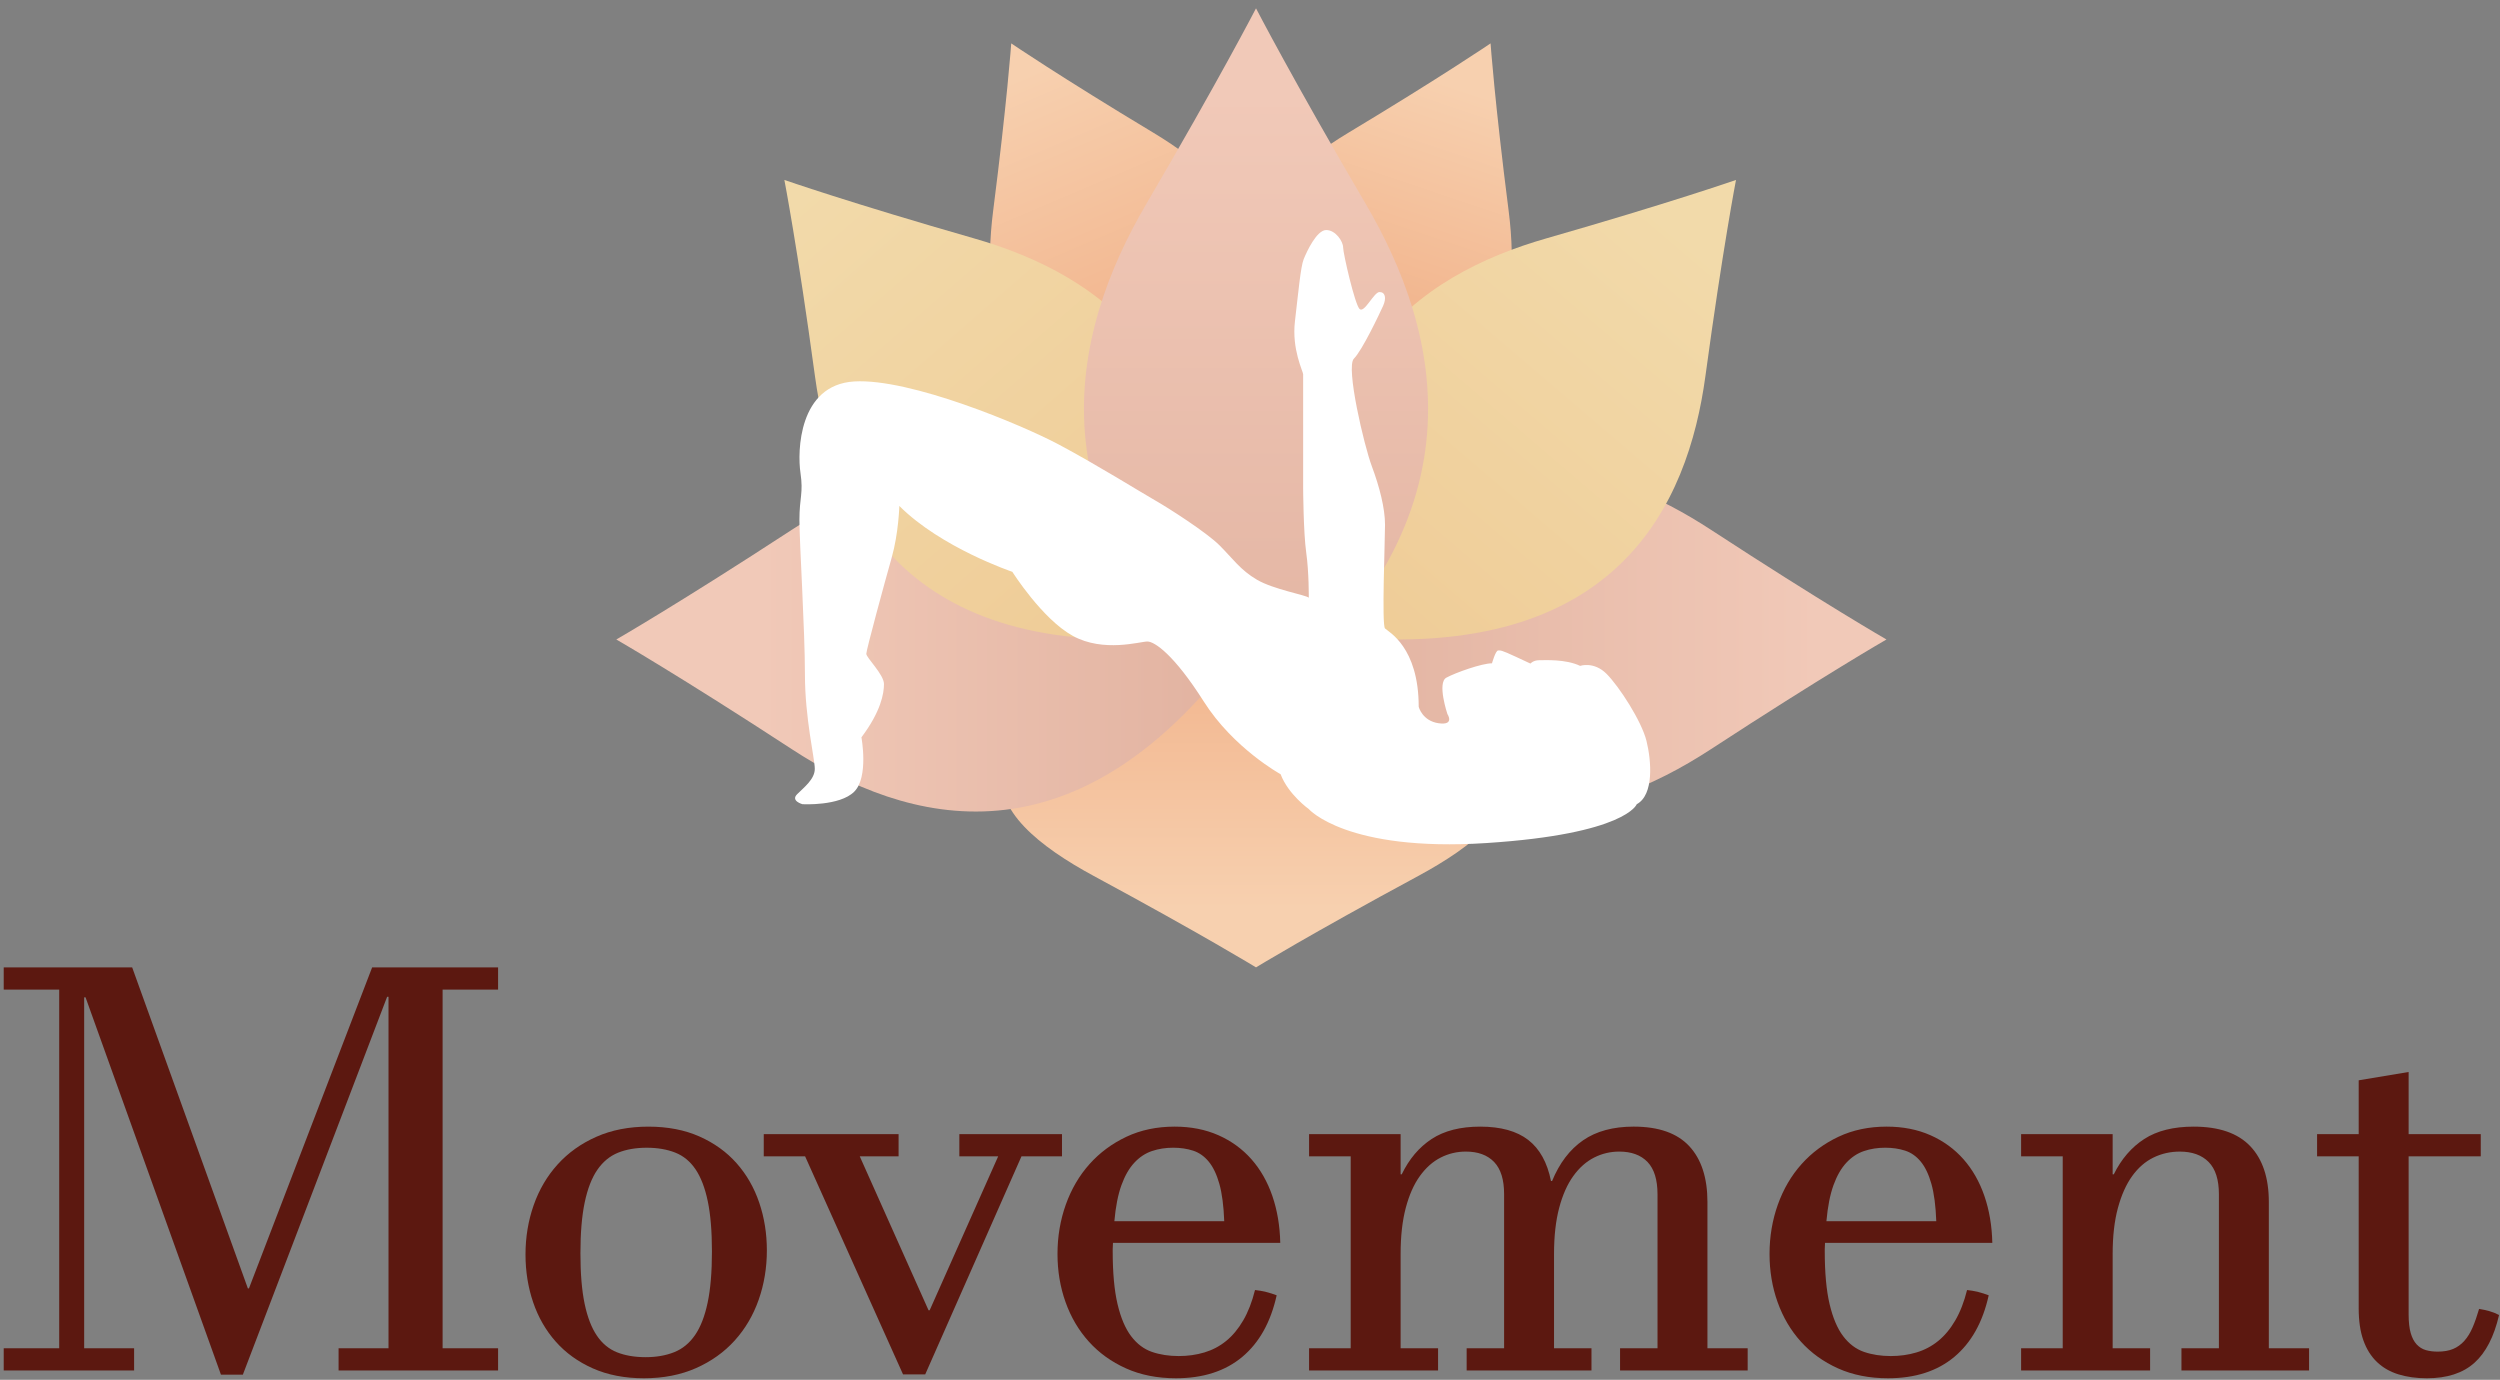 <?xml version="1.0" encoding="UTF-8"?> <!-- Generator: Adobe Illustrator 15.0.2, SVG Export Plug-In . SVG Version: 6.00 Build 0) --> <svg xmlns="http://www.w3.org/2000/svg" xmlns:xlink="http://www.w3.org/1999/xlink" version="1.1" id="Livello_1" x="0px" y="0px" width="351.5px" height="194px" viewBox="0 0 351.5 194" xml:space="preserve"><rect x="0" y="0" width="351.5" height="194" fill="#808080" stroke="none"/> <polygon fill="#5C1810" points="54.625,189.57 54.625,140.149 54.43,140.149 34.146,193.275 31.064,193.275 12.029,140.229 11.834,140.229 11.834,189.57 18.855,189.57 18.855,192.69 0.522,192.69 0.522,189.57 8.324,189.57 8.324,139.135 0.522,139.135 0.522,136.014 18.583,136.014 34.849,181.146 35.004,181.146 52.323,136.014 70.031,136.014 70.031,139.135 62.23,139.135 62.23,189.57 70.031,189.57 70.031,192.69 47.604,192.69 47.604,189.57 "></polygon> <g> <defs> <rect id="SVGID_1_" x="-245" y="-189.276" width="841.89" height="595.276"></rect> </defs> <clipPath id="SVGID_2_"> <use xlink:href="#SVGID_1_" overflow="visible"></use> </clipPath> <path clip-path="url(#SVGID_2_)" fill="#5C1810" d="M73.886,176.386c0-2.443,0.384-4.759,1.15-6.942 c0.767-2.186,1.892-4.096,3.374-5.734c1.483-1.639,3.297-2.932,5.442-3.881c2.146-0.95,4.583-1.424,7.314-1.424 c2.704,0,5.096,0.462,7.177,1.385c2.079,0.922,3.823,2.179,5.226,3.764c1.405,1.587,2.464,3.433,3.179,5.539 c0.716,2.107,1.073,4.344,1.073,6.71c0,2.444-0.384,4.758-1.151,6.942s-1.892,4.095-3.374,5.734 c-1.482,1.638-3.295,2.933-5.441,3.88c-2.145,0.949-4.583,1.425-7.313,1.425c-2.705,0-5.098-0.462-7.177-1.385 c-2.081-0.924-3.823-2.178-5.227-3.766c-1.405-1.586-2.465-3.431-3.18-5.538C74.243,180.988,73.886,178.752,73.886,176.386 M81.609,176.23c0,2.835,0.195,5.187,0.585,7.06c0.39,1.872,0.961,3.368,1.717,4.486c0.754,1.118,1.702,1.905,2.846,2.36 c1.145,0.453,2.483,0.682,4.019,0.682c1.508,0,2.847-0.234,4.018-0.702c1.17-0.469,2.145-1.267,2.924-2.398 c0.78-1.133,1.372-2.652,1.775-4.564c0.404-1.911,0.605-4.31,0.605-7.196c0-2.834-0.195-5.188-0.585-7.061 c-0.39-1.871-0.962-3.366-1.716-4.485c-0.755-1.118-1.71-1.905-2.868-2.36c-1.157-0.453-2.49-0.682-3.998-0.682 c-1.534,0-2.88,0.234-4.037,0.701c-1.157,0.47-2.125,1.268-2.906,2.399c-0.78,1.132-1.371,2.652-1.775,4.564 C81.81,170.945,81.609,173.344,81.609,176.23"></path> <polygon clip-path="url(#SVGID_2_)" fill="#5C1810" points="126.965,193.236 113.196,162.578 107.384,162.578 107.384,159.458 126.342,159.458 126.342,162.578 120.88,162.578 130.554,184.227 130.71,184.227 140.345,162.578 134.884,162.578 134.884,159.458 149.316,159.458 149.316,162.578 143.621,162.578 130.087,193.236 "></polygon> <path clip-path="url(#SVGID_2_)" fill="#5C1810" d="M179.499,182.12c-0.833,3.771-2.444,6.658-4.836,8.659 c-2.393,2.003-5.501,3.004-9.324,3.004c-2.627,0-4.967-0.462-7.02-1.386c-2.055-0.923-3.797-2.177-5.227-3.764 c-1.431-1.586-2.523-3.438-3.277-5.559c-0.755-2.118-1.131-4.375-1.131-6.767c0-2.444,0.39-4.759,1.17-6.944 c0.781-2.184,1.892-4.081,3.335-5.694c1.444-1.612,3.173-2.893,5.188-3.842s4.271-1.424,6.768-1.424 c2.288,0,4.342,0.403,6.162,1.209c1.82,0.807,3.368,1.932,4.643,3.374c1.272,1.443,2.255,3.167,2.944,5.168 c0.688,2.003,1.06,4.2,1.111,6.593h-23.521c-0.026,0.441-0.039,0.734-0.039,0.878v0.254c0,3.067,0.227,5.564,0.683,7.489 c0.455,1.924,1.092,3.426,1.912,4.504c0.818,1.08,1.794,1.813,2.924,2.205c1.132,0.389,2.387,0.584,3.765,0.584 c1.274,0,2.477-0.168,3.607-0.507c1.132-0.339,2.153-0.877,3.062-1.618c0.911-0.741,1.71-1.703,2.399-2.887 c0.69-1.183,1.242-2.606,1.658-4.271c0.52,0.053,1.04,0.143,1.561,0.273C178.537,181.782,179.031,181.938,179.499,182.12 M172.127,171.705c-0.079-2.158-0.307-3.906-0.683-5.246c-0.378-1.339-0.878-2.386-1.502-3.14 c-0.623-0.755-1.358-1.269-2.204-1.541c-0.845-0.273-1.775-0.409-2.788-0.409c-1.068,0-2.061,0.154-2.985,0.468 c-0.923,0.312-1.749,0.858-2.476,1.638c-0.729,0.781-1.334,1.833-1.814,3.16c-0.482,1.326-0.813,3.018-0.995,5.07H172.127z"></path> <path clip-path="url(#SVGID_2_)" fill="#5C1810" d="M196.927,189.57h5.266v3.12h-18.138v-3.12h5.852v-26.992h-5.852v-3.12h12.872 v5.656h0.156c1.04-2.158,2.444-3.816,4.213-4.975c1.768-1.156,4.043-1.735,6.826-1.735c2.887,0,5.136,0.625,6.748,1.872 c1.612,1.248,2.678,3.173,3.198,5.772h0.155c1.041-2.521,2.49-4.427,4.351-5.714c1.858-1.287,4.231-1.931,7.118-1.931 c3.511,0,6.116,0.917,7.821,2.75c1.702,1.833,2.554,4.453,2.554,7.858v20.558h5.656v3.12h-17.942v-3.12h5.266v-21.648 c0-2.054-0.468-3.569-1.404-4.544c-0.937-0.976-2.263-1.463-3.979-1.463c-1.248,0-2.426,0.279-3.53,0.839s-2.081,1.423-2.925,2.593 c-0.846,1.171-1.509,2.665-1.99,4.486c-0.481,1.82-0.722,3.979-0.722,6.476v13.262h5.266v3.12h-17.552v-3.12h5.266v-21.688 c0-2.027-0.468-3.53-1.403-4.505c-0.938-0.976-2.264-1.463-3.979-1.463c-1.248,0-2.426,0.279-3.53,0.839 c-1.105,0.56-2.081,1.423-2.925,2.593c-0.846,1.171-1.509,2.665-1.99,4.486c-0.481,1.82-0.722,3.979-0.722,6.476V189.57z"></path> <path clip-path="url(#SVGID_2_)" fill="#5C1810" d="M279.612,182.12c-0.832,3.771-2.444,6.658-4.836,8.659 c-2.394,2.003-5.501,3.004-9.323,3.004c-2.627,0-4.968-0.462-7.021-1.386c-2.056-0.923-3.797-2.177-5.227-3.764 c-1.432-1.586-2.523-3.438-3.278-5.559c-0.754-2.118-1.131-4.375-1.131-6.767c0-2.444,0.391-4.759,1.171-6.944 c0.78-2.184,1.892-4.081,3.335-5.694c1.444-1.612,3.173-2.893,5.188-3.842c2.015-0.949,4.27-1.424,6.768-1.424 c2.288,0,4.342,0.403,6.162,1.209c1.82,0.807,3.368,1.932,4.643,3.374c1.272,1.443,2.255,3.167,2.944,5.168 c0.688,2.003,1.06,4.2,1.112,6.593h-23.522c-0.025,0.441-0.038,0.734-0.038,0.878v0.254c0,3.067,0.227,5.564,0.683,7.489 c0.455,1.924,1.092,3.426,1.912,4.504c0.818,1.08,1.794,1.813,2.925,2.205c1.132,0.389,2.386,0.584,3.765,0.584 c1.273,0,2.477-0.168,3.607-0.507c1.132-0.339,2.152-0.877,3.061-1.618c0.912-0.741,1.711-1.703,2.4-2.887 c0.689-1.183,1.241-2.606,1.657-4.271c0.521,0.053,1.041,0.143,1.561,0.273C278.65,181.782,279.145,181.938,279.612,182.12 M272.24,171.705c-0.078-2.158-0.306-3.906-0.684-5.246c-0.378-1.339-0.878-2.386-1.502-3.14c-0.623-0.755-1.357-1.269-2.203-1.541 c-0.845-0.273-1.774-0.409-2.788-0.409c-1.067,0-2.061,0.154-2.984,0.468c-0.924,0.312-1.749,0.858-2.477,1.638 c-0.728,0.781-1.334,1.833-1.814,3.16c-0.481,1.326-0.813,3.018-0.994,5.07H272.24z"></path> <path clip-path="url(#SVGID_2_)" fill="#5C1810" d="M297.04,189.57h5.265v3.12h-18.137v-3.12h5.851v-26.992h-5.851v-3.12h12.872 v5.656h0.156c1.066-2.158,2.496-3.816,4.29-4.975c1.794-1.156,4.108-1.735,6.942-1.735c3.563,0,6.215,0.917,7.959,2.75 c1.742,1.833,2.611,4.453,2.611,7.858v20.558h5.656v3.12h-17.942v-3.12h5.267v-21.648c0-2.054-0.48-3.569-1.444-4.544 c-0.961-0.976-2.314-1.463-4.058-1.463c-1.324,0-2.56,0.279-3.706,0.839c-1.142,0.56-2.137,1.423-2.981,2.593 c-0.845,1.171-1.515,2.665-2.009,4.486c-0.494,1.82-0.741,3.979-0.741,6.476V189.57z"></path> <path clip-path="url(#SVGID_2_)" fill="#5C1810" d="M351.367,184.89c-0.701,3.042-1.859,5.285-3.471,6.728 c-1.612,1.444-3.836,2.166-6.671,2.166c-1.481,0-2.815-0.183-3.997-0.547c-1.185-0.365-2.192-0.941-3.023-1.735 c-0.832-0.794-1.47-1.807-1.911-3.042c-0.443-1.234-0.663-2.737-0.663-4.507v-21.375h-5.851v-3.12h5.851v-7.566l7.021-1.17v8.736 h10.142v3.12h-10.142v22.234c0,1.067,0.098,1.938,0.293,2.614c0.194,0.676,0.474,1.208,0.839,1.599 c0.363,0.389,0.792,0.657,1.287,0.8c0.493,0.143,1.053,0.213,1.678,0.213c0.831,0,1.546-0.123,2.145-0.369 c0.598-0.247,1.125-0.625,1.58-1.132c0.454-0.507,0.845-1.137,1.17-1.892c0.325-0.754,0.63-1.625,0.916-2.613 c0.494,0.079,0.976,0.183,1.444,0.313C350.471,184.474,350.925,184.656,351.367,184.89"></path> </g> <g> <defs> <path id="SVGID_3_" d="M153.8,123.17c15.305,8.258,22.795,12.844,22.795,12.844s7.489-4.586,22.794-12.844 c15.306-8.258,26.215-20.873-22.794-33.259C127.586,102.297,138.495,114.912,153.8,123.17"></path> </defs> <clipPath id="SVGID_4_"> <use xlink:href="#SVGID_3_" overflow="visible"></use> </clipPath> <linearGradient id="SVGID_5_" gradientUnits="userSpaceOnUse" x1="-245" y1="405.999" x2="-244" y2="405.999" gradientTransform="matrix(0 -33.257 -33.257 0 13678.884 -8020.223)"> <stop offset="0" style="stop-color:#F7D0AF"></stop> <stop offset="1" style="stop-color:#F2B790"></stop> </linearGradient> <rect x="127.586" y="89.911" clip-path="url(#SVGID_4_)" fill="url(#SVGID_5_)" width="98.018" height="46.103"></rect> </g> <g> <defs> <path id="SVGID_6_" d="M111.35,74.476C95.474,84.84,86.654,89.911,86.654,89.911s8.82,5.072,24.696,15.435 c15.877,10.364,40.131,17.75,63.945-15.435c-13.054-18.191-26.243-24.191-38.109-24.192 C127.404,65.718,118.523,69.793,111.35,74.476"></path> </defs> <clipPath id="SVGID_7_"> <use xlink:href="#SVGID_6_" overflow="visible"></use> </clipPath> <linearGradient id="SVGID_8_" gradientUnits="userSpaceOnUse" x1="-245" y1="405.929" x2="-244" y2="405.929" gradientTransform="matrix(63.484 0 0 -63.484 15660.664 25864.641)"> <stop offset="0" style="stop-color:#F1C9B8"></stop> <stop offset="1" style="stop-color:#E2B3A1"></stop> </linearGradient> <rect x="86.654" y="65.718" clip-path="url(#SVGID_7_)" fill="url(#SVGID_8_)" width="88.641" height="57.379"></rect> </g> <g> <defs> <path id="SVGID_9_" d="M176.595,89.911c23.814,33.186,48.069,25.799,63.945,15.435c15.876-10.363,24.696-15.435,24.696-15.435 s-8.82-5.071-24.696-15.435c-7.173-4.683-16.054-8.758-25.836-8.757C202.838,65.72,189.649,71.72,176.595,89.911"></path> </defs> <clipPath id="SVGID_10_"> <use xlink:href="#SVGID_9_" overflow="visible"></use> </clipPath> <linearGradient id="SVGID_11_" gradientUnits="userSpaceOnUse" x1="-245" y1="406.065" x2="-244" y2="406.065" gradientTransform="matrix(-69.514 0 0 69.514 -16775.104 -28132.889)"> <stop offset="0" style="stop-color:#F1C9B8"></stop> <stop offset="1" style="stop-color:#E2B3A1"></stop> </linearGradient> <rect x="176.595" y="65.718" clip-path="url(#SVGID_10_)" fill="url(#SVGID_11_)" width="88.642" height="57.379"></rect> </g> <g> <defs> <path id="SVGID_12_" d="M139.642,29.6c-1.953,15.264,1.233,35.596,33.9,41.251c15.815-29.138,1.838-44.242-11.35-52.173 c-13.187-7.93-20.012-12.579-20.012-12.579S141.596,14.336,139.642,29.6"></path> </defs> <clipPath id="SVGID_13_"> <use xlink:href="#SVGID_12_" overflow="visible"></use> </clipPath> <linearGradient id="SVGID_14_" gradientUnits="userSpaceOnUse" x1="-245" y1="406.137" x2="-244" y2="406.137" gradientTransform="matrix(14.185 33.223 33.223 -14.185 -9867.582 13908.362)"> <stop offset="0" style="stop-color:#F7D0AF"></stop> <stop offset="1" style="stop-color:#F2B790"></stop> </linearGradient> <polygon clip-path="url(#SVGID_13_)" fill="url(#SVGID_14_)" points="181.391,-12.56 212.741,60.867 145.656,89.51 114.305,16.083 "></polygon> </g> <g> <defs> <path id="SVGID_15_" d="M189.56,18.678c-13.187,7.931-27.165,23.035-11.349,52.173c32.667-5.655,35.854-25.987,33.899-41.251 c-1.953-15.264-2.537-23.501-2.537-23.501S202.748,10.748,189.56,18.678"></path> </defs> <clipPath id="SVGID_16_"> <use xlink:href="#SVGID_15_" overflow="visible"></use> </clipPath> <linearGradient id="SVGID_17_" gradientUnits="userSpaceOnUse" x1="-245" y1="405.844" x2="-244" y2="405.844" gradientTransform="matrix(-9.706 28.744 28.744 9.706 -13845.475 3113.009)"> <stop offset="0" style="stop-color:#F7D0AF"></stop> <stop offset="1" style="stop-color:#F2B790"></stop> </linearGradient> <polygon clip-path="url(#SVGID_16_)" fill="url(#SVGID_17_)" points="233.691,12.726 208.776,86.512 142.769,64.224 167.683,-9.563 "></polygon> </g> <g> <defs> <path id="SVGID_18_" d="M114.582,52.873c2.445,18.003,12.301,40.211,51.281,36.661c9.115-38.066-11.446-51.01-28.911-56.017 c-17.465-5.007-26.67-8.218-26.67-8.218S112.138,34.871,114.582,52.873"></path> </defs> <clipPath id="SVGID_19_"> <use xlink:href="#SVGID_18_" overflow="visible"></use> </clipPath> <linearGradient id="SVGID_20_" gradientUnits="userSpaceOnUse" x1="-245" y1="406.031" x2="-244" y2="406.031" gradientTransform="matrix(49.275 56.368 56.368 -49.275 -10701.211 33843.09)"> <stop offset="0" style="stop-color:#F2DAAA"></stop> <stop offset="1" style="stop-color:#EFCC97"></stop> </linearGradient> <polygon clip-path="url(#SVGID_19_)" fill="url(#SVGID_20_)" points="146.954,-6.759 208.566,63.722 138.306,125.142 76.694,54.661 "></polygon> </g> <g> <defs> <path id="SVGID_21_" d="M217.412,33.517c-17.465,5.007-38.026,17.951-28.91,56.017c38.98,3.55,48.836-18.658,51.28-36.661 c2.444-18.002,4.3-27.574,4.3-27.574S234.876,28.51,217.412,33.517"></path> </defs> <clipPath id="SVGID_22_"> <use xlink:href="#SVGID_21_" overflow="visible"></use> </clipPath> <linearGradient id="SVGID_23_" gradientUnits="userSpaceOnUse" x1="-245" y1="405.969" x2="-244" y2="405.969" gradientTransform="matrix(-47.409 55.621 55.621 47.409 -33959.852 -5588.206)"> <stop offset="0" style="stop-color:#F2DAAA"></stop> <stop offset="1" style="stop-color:#EFCC97"></stop> </linearGradient> <polygon clip-path="url(#SVGID_22_)" fill="url(#SVGID_23_)" points="277.547,53.822 216.858,125.023 145.921,64.561 206.609,-6.641 "></polygon> </g> <g> <defs> <path id="SVGID_24_" d="M161.16,28.69c-10.364,17.693-17.751,44.722,15.435,71.261c33.186-26.539,25.799-53.568,15.435-71.261 c-10.363-17.692-15.435-27.52-15.435-27.52S171.523,10.998,161.16,28.69"></path> </defs> <clipPath id="SVGID_25_"> <use xlink:href="#SVGID_24_" overflow="visible"></use> </clipPath> <linearGradient id="SVGID_26_" gradientUnits="userSpaceOnUse" x1="-245" y1="406.001" x2="-244" y2="406.001" gradientTransform="matrix(0 89.35 89.35 0 -36099.402 21903.769)"> <stop offset="0" style="stop-color:#F1C9B8"></stop> <stop offset="1" style="stop-color:#E2B3A1"></stop> </linearGradient> <rect x="143.409" y="1.17" clip-path="url(#SVGID_25_)" fill="url(#SVGID_26_)" width="66.371" height="98.781"></rect> </g> <g> <defs> <rect id="SVGID_27_" x="-245" y="-189.276" width="841.89" height="595.276"></rect> </defs> <clipPath id="SVGID_28_"> <use xlink:href="#SVGID_27_" overflow="visible"></use> </clipPath> <path clip-path="url(#SVGID_28_)" fill="#FFFFFF" d="M231.497,104.176c-0.685-2.774-3.837-7.655-5.62-9.438 c-1.783-1.784-3.711-1.117-3.711-1.117c-2.053-0.973-4.935-0.793-5.764-0.793c-0.828,0-1.225,0.469-1.225,0.469l-2.09-0.973 c-2.089-0.973-2.089-0.865-2.449-0.865s-0.865,1.801-0.865,1.801c-1.404,0-5.079,1.297-6.412,2.018 c-1.333,0.72,0.145,5.115,0.145,5.115s1.08,1.621-1.226,1.297c-2.304-0.324-2.81-2.306-2.81-2.306 c0-8.429-4.26-10.546-4.736-11.023c-0.477-0.477,0-12.284,0-14.59c0-2.305-0.775-5.332-1.856-8.214 c-1.08-2.881-3.692-13.959-2.521-15.13s3.603-6.304,4.106-7.421c0.505-1.117,0.289-1.945-0.504-1.945s-2.144,3.044-2.81,2.377 c-0.667-0.666-2.306-7.817-2.306-8.646c0-0.828-1.045-2.449-2.378-2.449s-2.738,3.026-3.17,4.106 c-0.433,1.081-0.757,4.756-1.226,8.718c-0.468,3.963,1.153,7.061,1.153,7.458v16.067c0,0,0.036,6.196,0.433,9.006 c0.396,2.81,0.359,6.34,0.359,6.34c-0.378-0.378-4.935-1.153-7.276-2.522c-2.342-1.368-3.404-2.972-5.26-4.827 c-1.855-1.855-7.241-5.296-9.078-6.34c-1.837-1.045-8.321-5.08-13.545-7.854s-20.895-9.33-28.748-8.862 c-7.853,0.469-7.998,9.907-7.565,12.825c0.432,2.918-0.144,3.458-0.144,6.629c0,3.17,0.775,15.508,0.775,21.723 c0,6.214,1.386,11.834,1.386,13.293s-1.54,2.621-2.485,3.566c-0.946,0.944,0.756,1.404,0.756,1.404s5.224,0.289,7.277-1.765 c2.054-2.053,1.009-7.637,1.009-7.637c2.737-3.639,3.17-6.161,3.17-7.494s-2.486-3.71-2.486-4.251 c0-0.54,2.594-10.086,3.567-13.509c0.972-3.422,1.08-7.277,1.08-7.277c5.89,5.89,15.887,9.259,15.887,9.259 s4.179,6.628,8.502,9.006c4.323,2.377,9.475,0.792,10.483,0.792c1.009,0,3.747,1.838,7.926,8.43 c4.179,6.593,10.808,10.231,10.808,10.231c1.08,2.847,3.962,4.9,3.962,4.9s5.287,6.048,24.948,4.778 c19.66-1.269,21.164-5.464,21.164-5.464C232.577,111.74,232.182,106.95,231.497,104.176"></path> </g> </svg> 